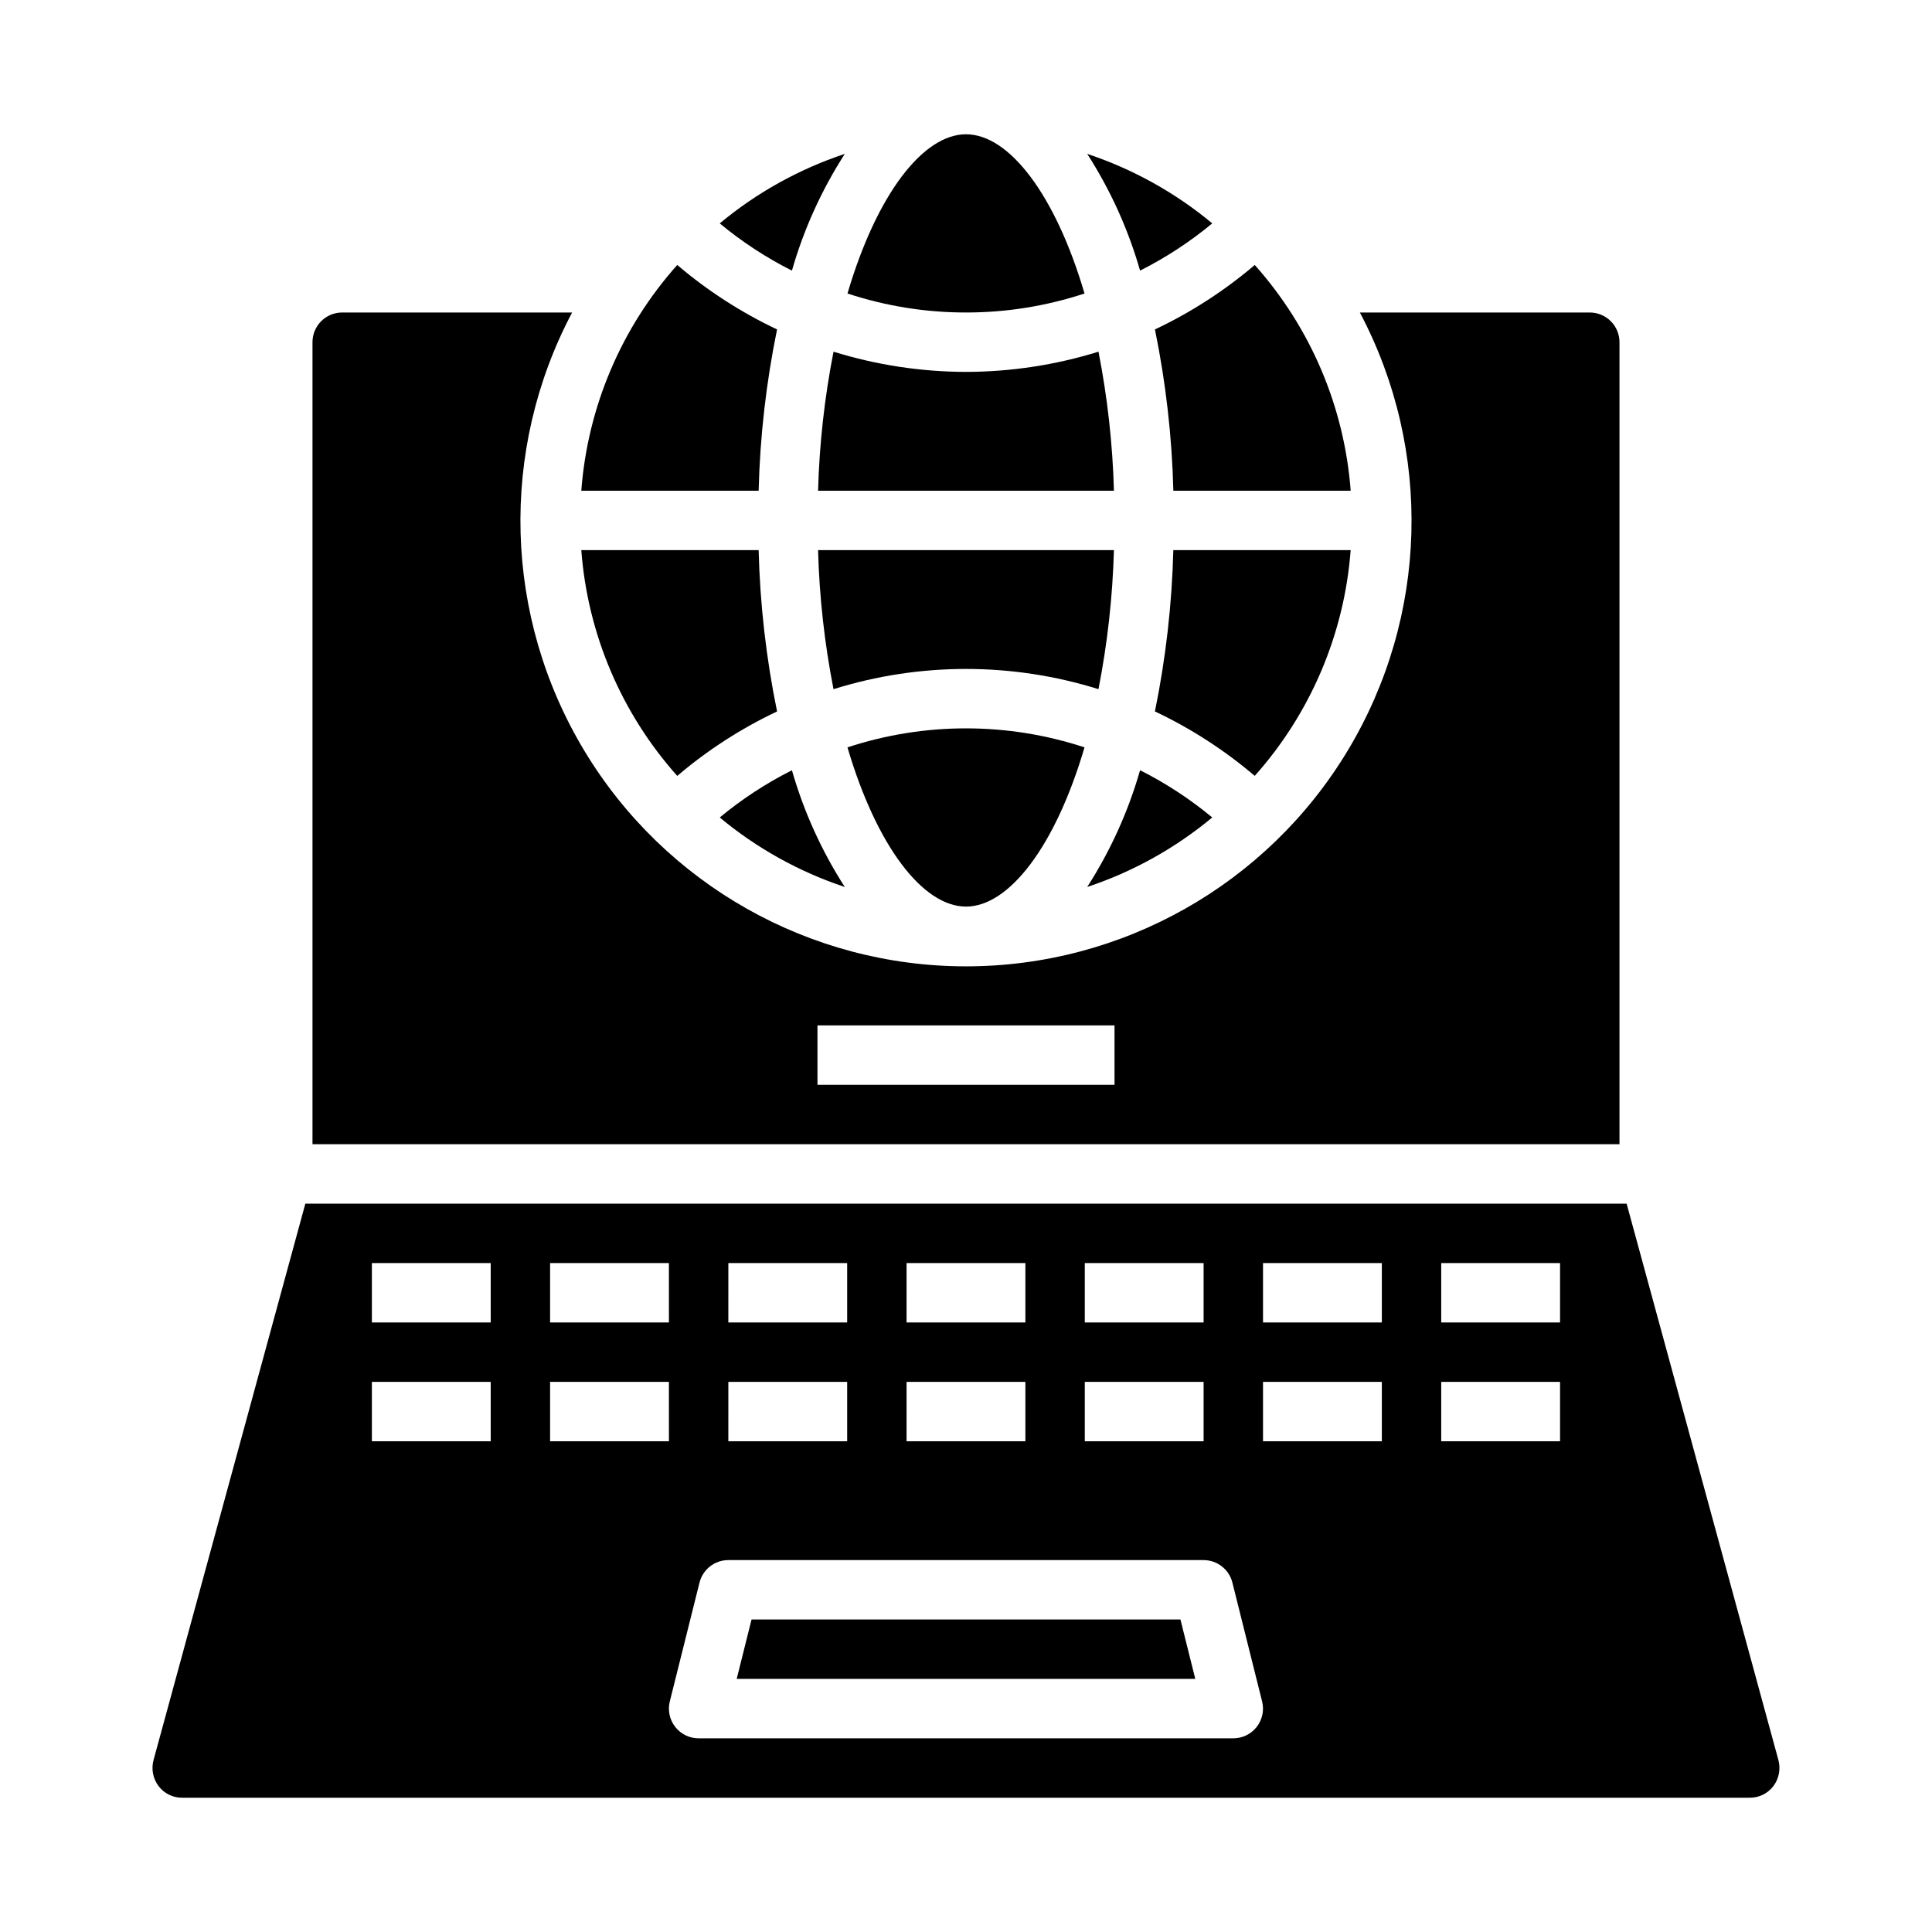 <?xml version="1.0" encoding="UTF-8"?>
<!-- Uploaded to: SVG Repo, www.svgrepo.com, Generator: SVG Repo Mixer Tools -->
<svg fill="#000000" width="800px" height="800px" version="1.1" viewBox="144 144 512 512" xmlns="http://www.w3.org/2000/svg">
 <g>
  <path d="m573.18 234.69c0-2.09-0.828-4.09-2.305-5.566-1.477-1.477-3.481-2.309-5.566-2.309h-60.93c19.355 36.602 18.125 80.668-3.238 116.13-21.363 35.465-59.742 57.148-101.14 57.148-41.406 0-79.785-21.684-101.15-57.148-21.363-35.465-22.59-79.531-3.234-116.13h-60.93c-4.348 0-7.875 3.527-7.875 7.875v212.54h346.37zm-133.82 196.8h-78.723v-15.746h78.723z"/>
  <path d="m431.41 221.78c-7.715-26.215-19.992-42.195-31.406-42.195s-23.695 15.98-31.41 42.195c10.133 3.34 20.738 5.043 31.41 5.035 10.668 0.008 21.273-1.695 31.406-5.035z"/>
  <path d="m349.93 231.3c-9.531-4.504-18.426-10.246-26.449-17.082-14.82 16.605-23.758 37.633-25.43 59.828h46.996c0.363-14.363 1.996-28.668 4.883-42.746z"/>
  <path d="m349.93 332.54c-2.887-14.078-4.519-28.379-4.883-42.746h-46.996c1.672 22.195 10.609 43.223 25.43 59.828 8.023-6.836 16.918-12.578 26.449-17.082z"/>
  <path d="m501.94 289.79h-46.996c-0.363 14.367-1.996 28.668-4.879 42.746 9.531 4.504 18.422 10.246 26.449 17.082 14.816-16.605 23.754-37.633 25.426-59.828z"/>
  <path d="m367.88 184.78c-12.098 4.019-23.34 10.266-33.141 18.422 5.883 4.879 12.301 9.078 19.129 12.516 3.133-10.941 7.856-21.367 14.012-30.938z"/>
  <path d="m465.26 203.2c-9.801-8.156-21.043-14.402-33.141-18.422 6.16 9.57 10.879 19.996 14.012 30.938 6.828-3.438 13.246-7.637 19.129-12.516z"/>
  <path d="m439.2 289.79h-78.406c0.34 12.375 1.711 24.695 4.094 36.844 22.859-7.141 47.355-7.141 70.219 0 2.383-12.148 3.75-24.469 4.094-36.844z"/>
  <path d="m454.95 274.05h46.996c-1.672-22.195-10.609-43.223-25.426-59.828-8.027 6.836-16.918 12.578-26.449 17.082 2.883 14.078 4.516 28.383 4.879 42.746z"/>
  <path d="m368.59 342.06c7.715 26.215 19.996 42.195 31.41 42.195s23.695-15.98 31.41-42.195h-0.004c-20.398-6.715-42.418-6.715-62.816 0z"/>
  <path d="m435.11 237.2c-11.371 3.527-23.207 5.332-35.109 5.356-11.906-0.023-23.738-1.828-35.109-5.356-2.383 12.148-3.754 24.469-4.094 36.844h78.406c-0.344-12.375-1.711-24.695-4.094-36.844z"/>
  <path d="m446.13 348.12c-3.133 10.941-7.852 21.367-14.012 30.938 12.098-4.019 23.34-10.266 33.141-18.422-5.883-4.879-12.301-9.078-19.129-12.516z"/>
  <path d="m334.74 360.64c9.801 8.156 21.043 14.402 33.141 18.422-6.156-9.57-10.879-19.996-14.012-30.938-6.828 3.438-13.246 7.637-19.129 12.516z"/>
  <path d="m343.17 573.18-3.938 15.742h121.53l-3.934-15.742z"/>
  <path d="m575.07 462.98h-350.15l-40.227 147.44c-0.648 2.391-0.152 4.949 1.336 6.926 1.496 1.965 3.832 3.102 6.301 3.07h415.33c2.465 0.031 4.801-1.105 6.297-3.07 1.488-1.977 1.984-4.535 1.336-6.926zm-143.59 15.742h31.488v15.742h-31.488zm0 31.488h31.488v15.742h-31.488zm-47.23-31.488h31.488v15.742h-31.492zm0 31.488h31.488v15.742h-31.492zm-47.23-31.488h31.488v15.742h-31.492zm0 31.488h31.488v15.742h-31.492zm-62.977 15.742h-31.492v-15.742h31.488zm0-31.488h-31.492v-15.742h31.488zm47.23 31.488h-31.492v-15.742h31.488zm0-31.488h-31.492v-15.742h31.488zm155.77 107.18c-1.492 1.91-3.781 3.027-6.203 3.031h-141.7c-2.422 0-4.711-1.117-6.203-3.031-1.492-1.91-2.019-4.402-1.43-6.754l7.871-31.488c0.879-3.504 4.023-5.961 7.637-5.961h125.95c3.609 0 6.758 2.457 7.633 5.961l7.871 31.488h0.004c0.586 2.352 0.059 4.844-1.434 6.754zm33.156-75.691h-31.488v-15.742h31.488zm0-31.488h-31.488v-15.742h31.488zm47.23 31.488h-31.488v-15.742h31.488zm0-31.488h-31.488v-15.742h31.488z"/>
 </g>
</svg>